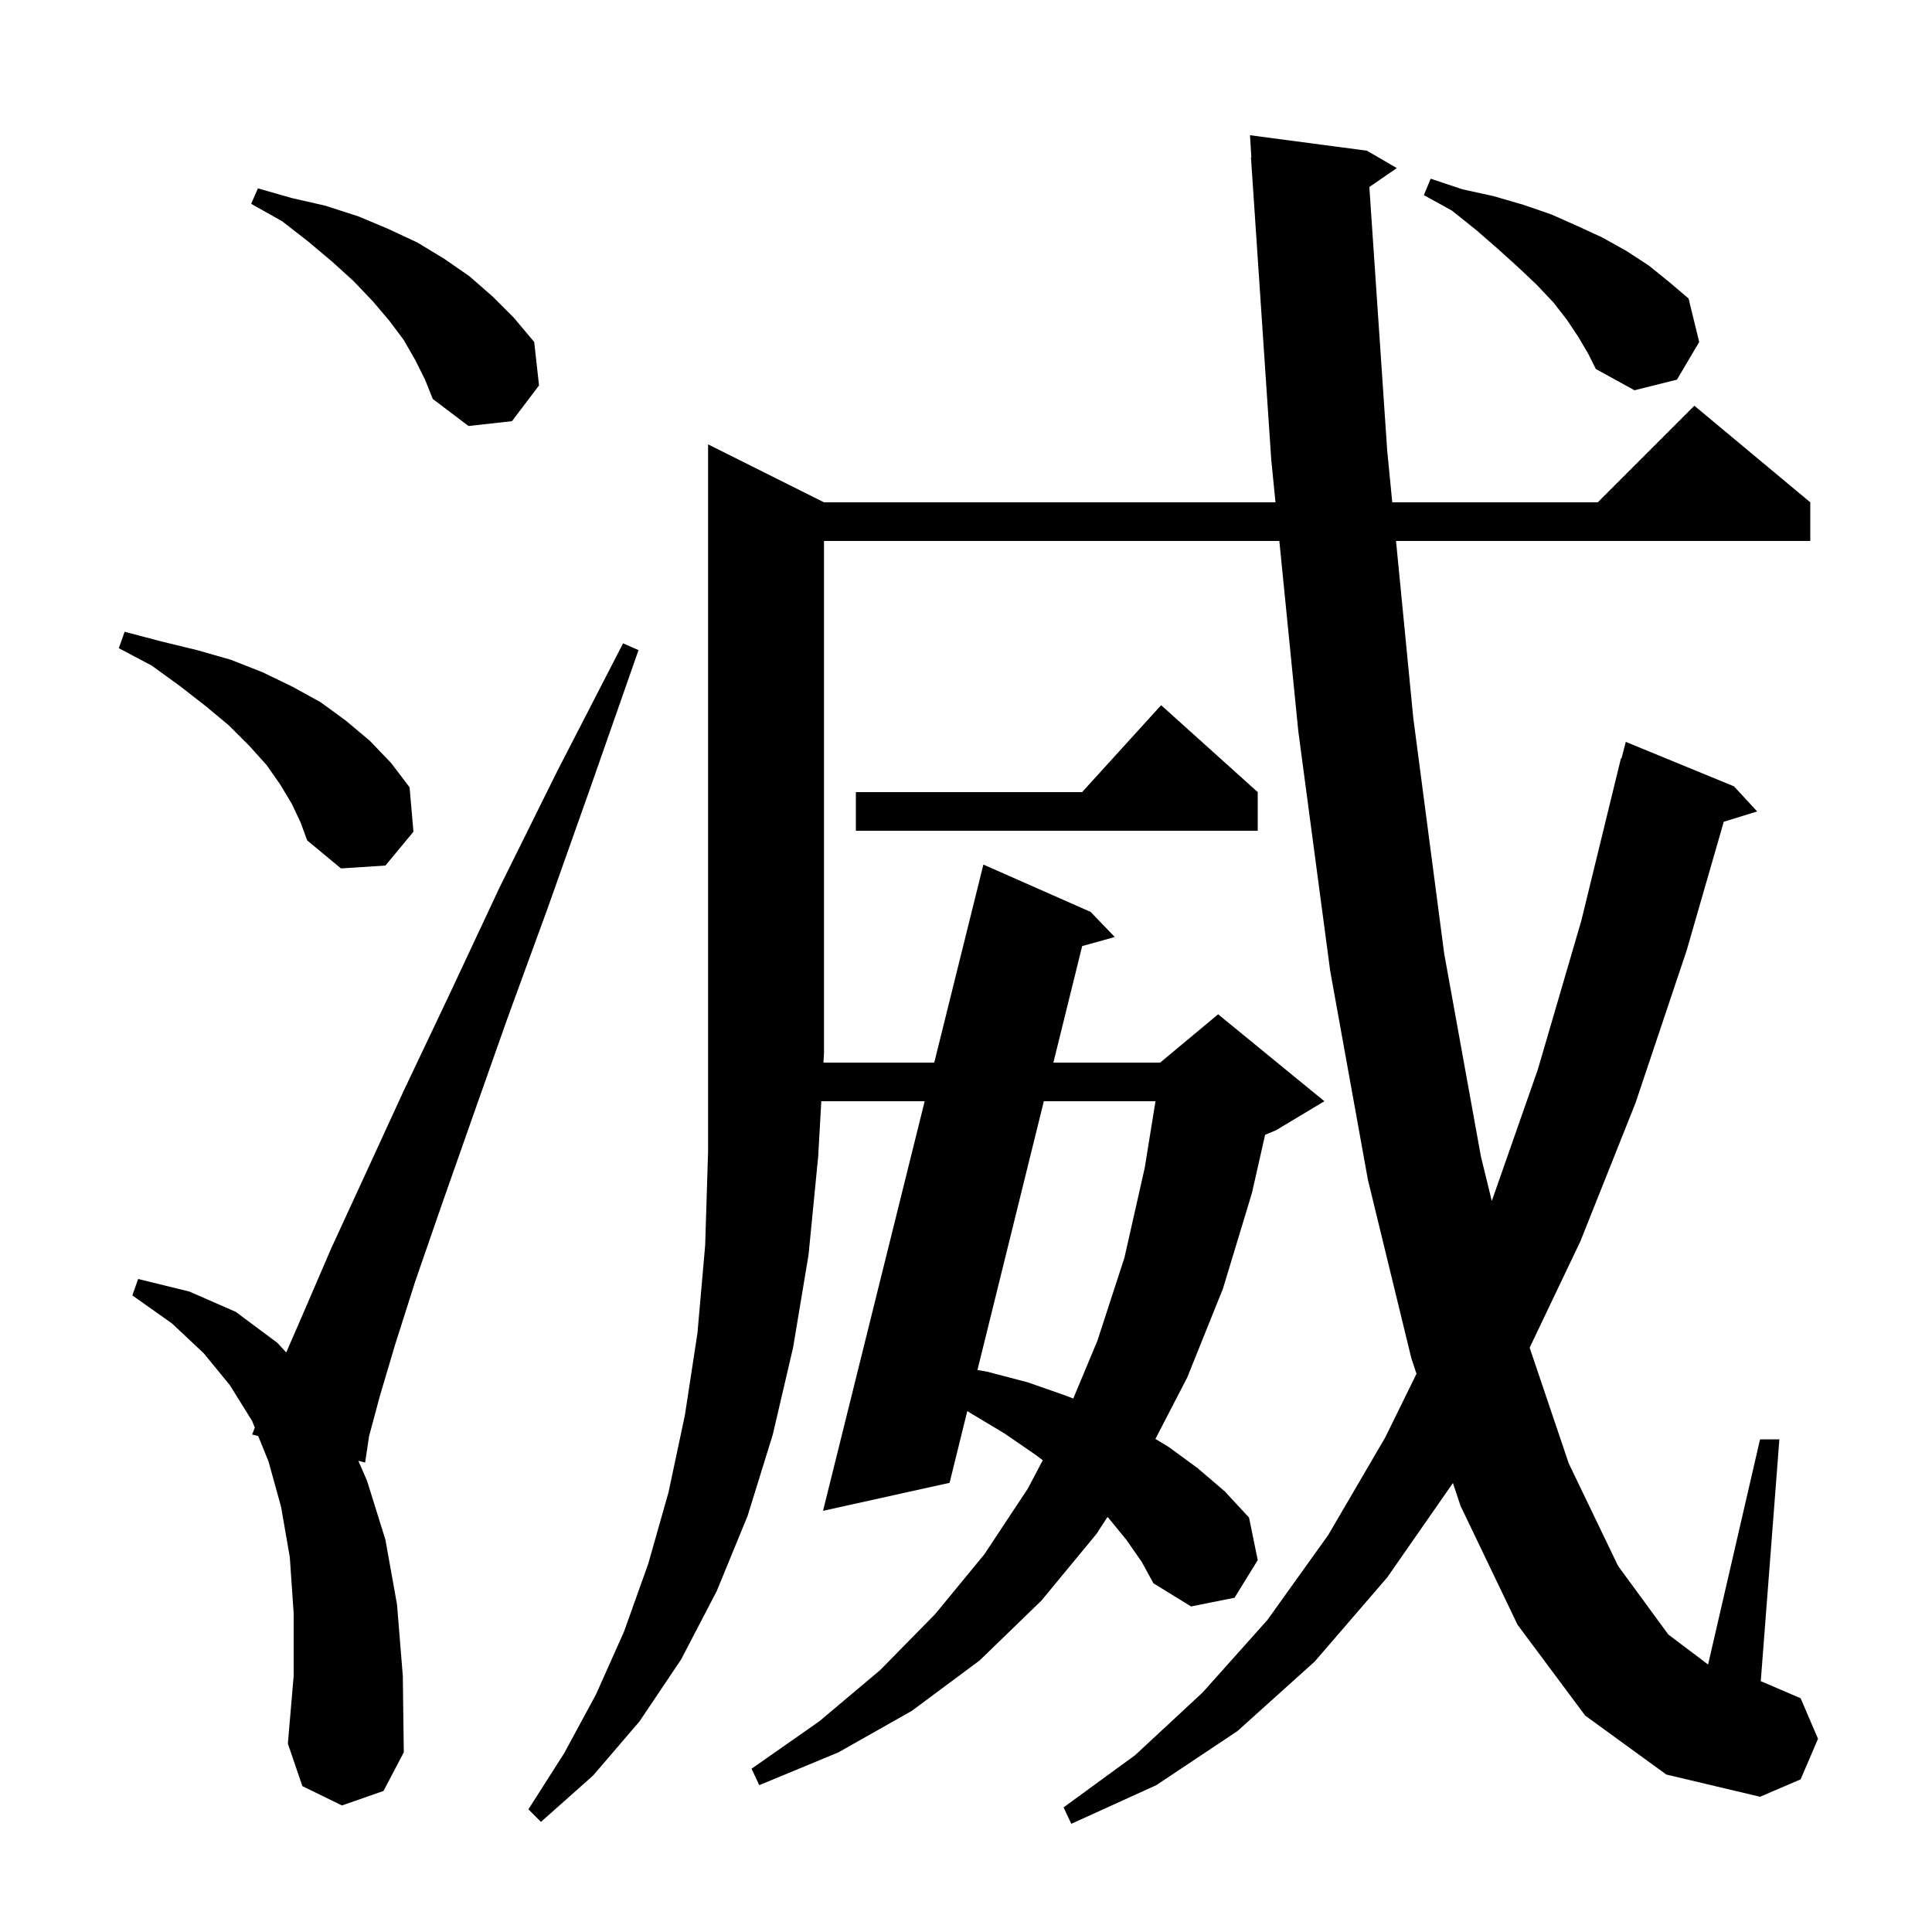 <svg xmlns="http://www.w3.org/2000/svg" xmlns:xlink="http://www.w3.org/1999/xlink" version="1.1" baseProfile="full" viewBox="0 0 200 200" width="200" height="200"><g fill="currentColor"><path d="M 116.6 159.4 L 114.8 157.2 L 114.642 157.042 L 113.5 158.8 L 107.8 165.7 L 101.4 171.9 L 94.4 177.1 L 86.8 181.4 L 78.6 184.8 L 77.8 183.1 L 84.8 178.2 L 91.1 172.9 L 96.8 167.1 L 101.9 160.9 L 106.4 154.1 L 107.946 151.166 L 107.2 150.6 L 104.0 148.4 L 100.5 146.3 L 100.133 146.078 L 98.3 153.5 L 85.2 156.4 L 95.721 114.0 L 85.02 114.0 L 84.7 119.7 L 83.7 129.9 L 82.1 139.5 L 80.0 148.5 L 77.4 156.9 L 74.2 164.7 L 70.5 171.8 L 66.2 178.2 L 61.4 183.8 L 56.0 188.6 L 54.7 187.3 L 58.4 181.5 L 61.7 175.4 L 64.6 168.9 L 67.1 161.9 L 69.2 154.5 L 70.9 146.5 L 72.2 138.0 L 73.0 128.9 L 73.3 119.2 L 73.3 46.0 L 85.3 52.0 L 132.038 52.0 L 131.6 47.6 L 129.5 16.3 L 129.539 16.298 L 129.4 14.0 L 141.5 15.6 L 144.6 17.4 L 141.754 19.356 L 143.6 46.6 L 144.126 52.0 L 165.4 52.0 L 175.4 42.0 L 187.4 52.0 L 187.4 56.0 L 144.516 56.0 L 146.3 74.3 L 149.5 98.7 L 153.3 119.7 L 154.43 124.327 L 159.2 110.7 L 163.7 95.3 L 167.8 78.5 L 167.856 78.514 L 168.3 76.8 L 179.5 81.4 L 181.9 84.0 L 178.443 85.069 L 174.6 98.4 L 169.3 114.2 L 163.6 128.5 L 158.348 139.512 L 162.4 151.5 L 167.5 162.1 L 172.7 169.2 L 176.82 172.311 L 182.2 149.0 L 184.2 149.0 L 182.274 174.032 L 186.4 175.8 L 188.2 180.0 L 186.4 184.2 L 182.2 186.0 L 172.5 183.7 L 164.1 177.6 L 157.1 168.2 L 151.2 155.9 L 150.407 153.521 L 143.6 163.3 L 136.1 172.0 L 128.1 179.2 L 119.7 184.8 L 110.9 188.8 L 110.1 187.1 L 117.5 181.7 L 124.5 175.2 L 131.2 167.7 L 137.5 158.9 L 143.4 148.8 L 146.637 142.211 L 146.1 140.6 L 141.6 122.1 L 137.7 100.5 L 134.4 75.7 L 132.437 56.0 L 85.3 56.0 L 85.3 109.0 L 85.244 110.0 L 96.713 110.0 L 101.8 89.5 L 112.9 94.4 L 115.4 97.0 L 112.026 97.937 L 109.046 110.0 L 120.1 110.0 L 126.1 105.0 L 137.1 114.0 L 132.1 117.0 L 130.965 117.473 L 129.6 123.5 L 126.6 133.4 L 122.9 142.6 L 119.609 148.957 L 121.0 149.8 L 124.0 152.0 L 126.8 154.4 L 129.3 157.1 L 130.2 161.5 L 127.8 165.4 L 123.3 166.3 L 119.4 163.9 L 118.2 161.7 Z M 35.4 186.9 L 31.3 184.9 L 29.8 180.5 L 30.4 173.5 L 30.4 167.0 L 30.0 161.2 L 29.1 156.0 L 27.8 151.3 L 26.73 148.656 L 26.1 148.5 L 26.379 147.791 L 26.1 147.1 L 23.8 143.4 L 21.1 140.1 L 17.8 137.0 L 13.7 134.1 L 14.3 132.4 L 19.6 133.7 L 24.4 135.8 L 28.7 139.0 L 29.631 140.007 L 31.5 135.7 L 34.3 129.2 L 37.8 121.6 L 41.8 112.9 L 46.5 103.0 L 51.7 91.9 L 57.7 79.8 L 64.5 66.6 L 66.1 67.3 L 61.2 81.3 L 56.7 94.0 L 52.5 105.5 L 48.9 115.7 L 45.7 124.8 L 43.0 132.6 L 40.9 139.2 L 39.3 144.6 L 38.2 148.7 L 37.8 151.4 L 37.095 151.225 L 38.0 153.3 L 39.9 159.4 L 41.1 166.1 L 41.7 173.5 L 41.8 181.4 L 39.7 185.4 Z M 108.058 114.0 L 101.185 141.823 L 102.2 142.0 L 106.4 143.1 L 110.4 144.5 L 111.103 144.778 L 113.6 138.8 L 116.4 130.2 L 118.5 120.9 L 119.615 114.0 Z M 30.2 83.2 L 29.0 81.2 L 27.6 79.2 L 25.8 77.2 L 23.7 75.1 L 21.3 73.1 L 18.6 71.0 L 15.7 68.9 L 12.3 67.1 L 12.9 65.4 L 16.7 66.4 L 20.4 67.3 L 23.9 68.3 L 27.2 69.6 L 30.3 71.1 L 33.2 72.7 L 35.8 74.6 L 38.3 76.7 L 40.5 79.0 L 42.4 81.5 L 42.8 86.1 L 39.9 89.6 L 35.3 89.9 L 31.8 87.0 L 31.1 85.1 Z M 130.2 82.0 L 130.2 86.0 L 88.6 86.0 L 88.6 82.0 L 112.018 82.0 L 120.2 73.0 Z M 43.0 37.3 L 41.8 35.2 L 40.3 33.2 L 38.6 31.2 L 36.6 29.1 L 34.4 27.1 L 31.9 25.0 L 29.2 22.9 L 26.0 21.1 L 26.7 19.5 L 30.2 20.5 L 33.7 21.3 L 37.1 22.4 L 40.2 23.7 L 43.2 25.1 L 46.0 26.8 L 48.6 28.6 L 51.0 30.7 L 53.2 32.9 L 55.3 35.4 L 55.8 39.9 L 53.0 43.6 L 48.5 44.1 L 44.8 41.3 L 44.0 39.3 Z M 163.4 34.9 L 162.2 33.1 L 160.8 31.3 L 159.1 29.5 L 157.2 27.7 L 155.1 25.8 L 152.8 23.8 L 150.3 21.8 L 147.4 20.2 L 148.1 18.5 L 151.4 19.6 L 154.6 20.3 L 157.7 21.2 L 160.6 22.2 L 163.3 23.4 L 165.9 24.6 L 168.4 26.0 L 170.7 27.5 L 172.8 29.2 L 174.8 30.9 L 175.9 35.4 L 173.6 39.3 L 169.2 40.4 L 165.2 38.2 L 164.4 36.6 Z "/></g></svg>